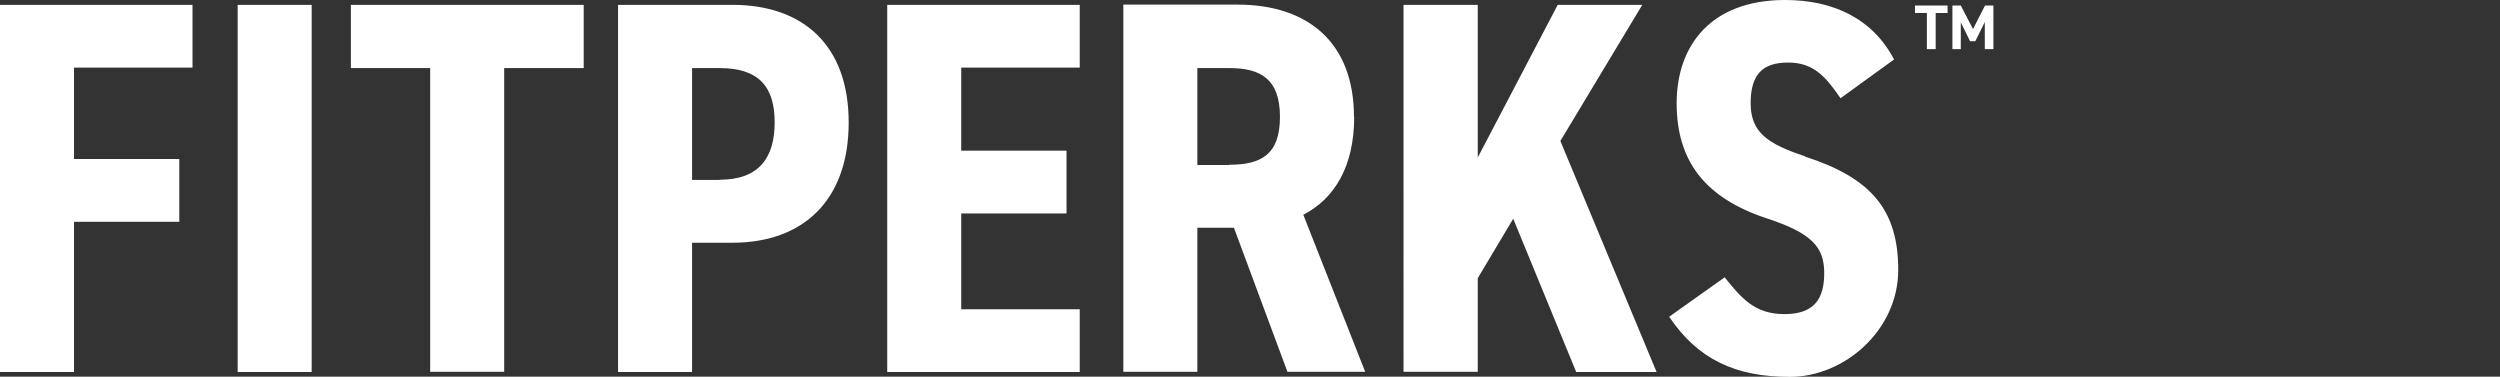 <?xml version="1.0" encoding="UTF-8"?>
<svg id="Layer_1" data-name="Layer 1" xmlns="http://www.w3.org/2000/svg" version="1.1" viewBox="0 0 1135 171">
  <rect x="0" y="0" width="1135" height="171" fill="#333333" stroke="none"/>
  <defs>
    <style>
      .cls-1 {
        fill: #fff;
        fill-rule: evenodd;
        stroke-width: 0px;
      }
    </style>
  </defs>
  <path class="cls-1" d="M819.6,71c-17.5-5.8-24.8-11.1-24.8-24.2s5.5-18.4,17-18.4,17,6.3,23.8,16.2l24.3-17.6c-9.6-18.4-27.4-27-49.5-27-33.6,0-49.2,20.6-49.2,46.9s13,43,40.8,52.2c20.9,6.8,26.2,13.3,26.2,24.9s-4.5,18.6-18,18.6-19.4-7-27.2-16.7l-25.2,17.9c13,19.3,30,27.3,54.8,27.3s49.2-21.2,49.2-48.6-12.5-41.8-42.3-51.4h0ZM33.7,168.9H0V2.2h87.4v28.5h-53.8v41.5h47.8v28.5h-47.8v68.1ZM141.5,2.2h-33.6v166.7h33.6V2.2ZM195.3,30.9h-36V2.2h105.7v28.7h-36.1v137.9h-33.6V30.9ZM332.5,2.2h-51.9v166.7h33.6v-58.7h18.3c32.2,0,52.8-19.3,52.8-54.6S364.4,2.2,332.5,2.2ZM326.7,81.7h-12.5V30.9h12.5c18,0,25,8.7,25,24.6s-6.9,26.1-25,26.1h0ZM490.2,168.9h-87.4V2.2h87.4v28.5h-53.8v37.7h47.8v28.5h-47.8v43.5h53.8v28.5ZM614.7,53.1c0-33.8-20.9-51-52.8-51h-51.9v166.7h33.6v-65.4h16.6l24.3,65.4h35.3l-28.1-71.3c14.2-7.3,23.1-22,23.1-44.4ZM558,74.9h-14.4V30.9h14.4c14.2,0,23.1,4.8,23.1,22.2s-8.9,21.7-23.1,21.7h0ZM707.2,2.2h38.4l-37.2,61.8,43.7,104.9h-36.5l-28.6-69.6-16.1,27v42.5h-33.7V2.2h33.7v69.3L707.2,2.2ZM884.2,2.5v3.4h-5.4v16.4h-4V5.9h-5.4v-3.4h14.9ZM895.7,13.3l5.5-10.8h3.8v19.8h-3.9v-12.3l-4.3,8.7h-2.4l-4.2-8.6v12.2h-3.8V2.5h3.8l5.6,10.8Z"/>
</svg>